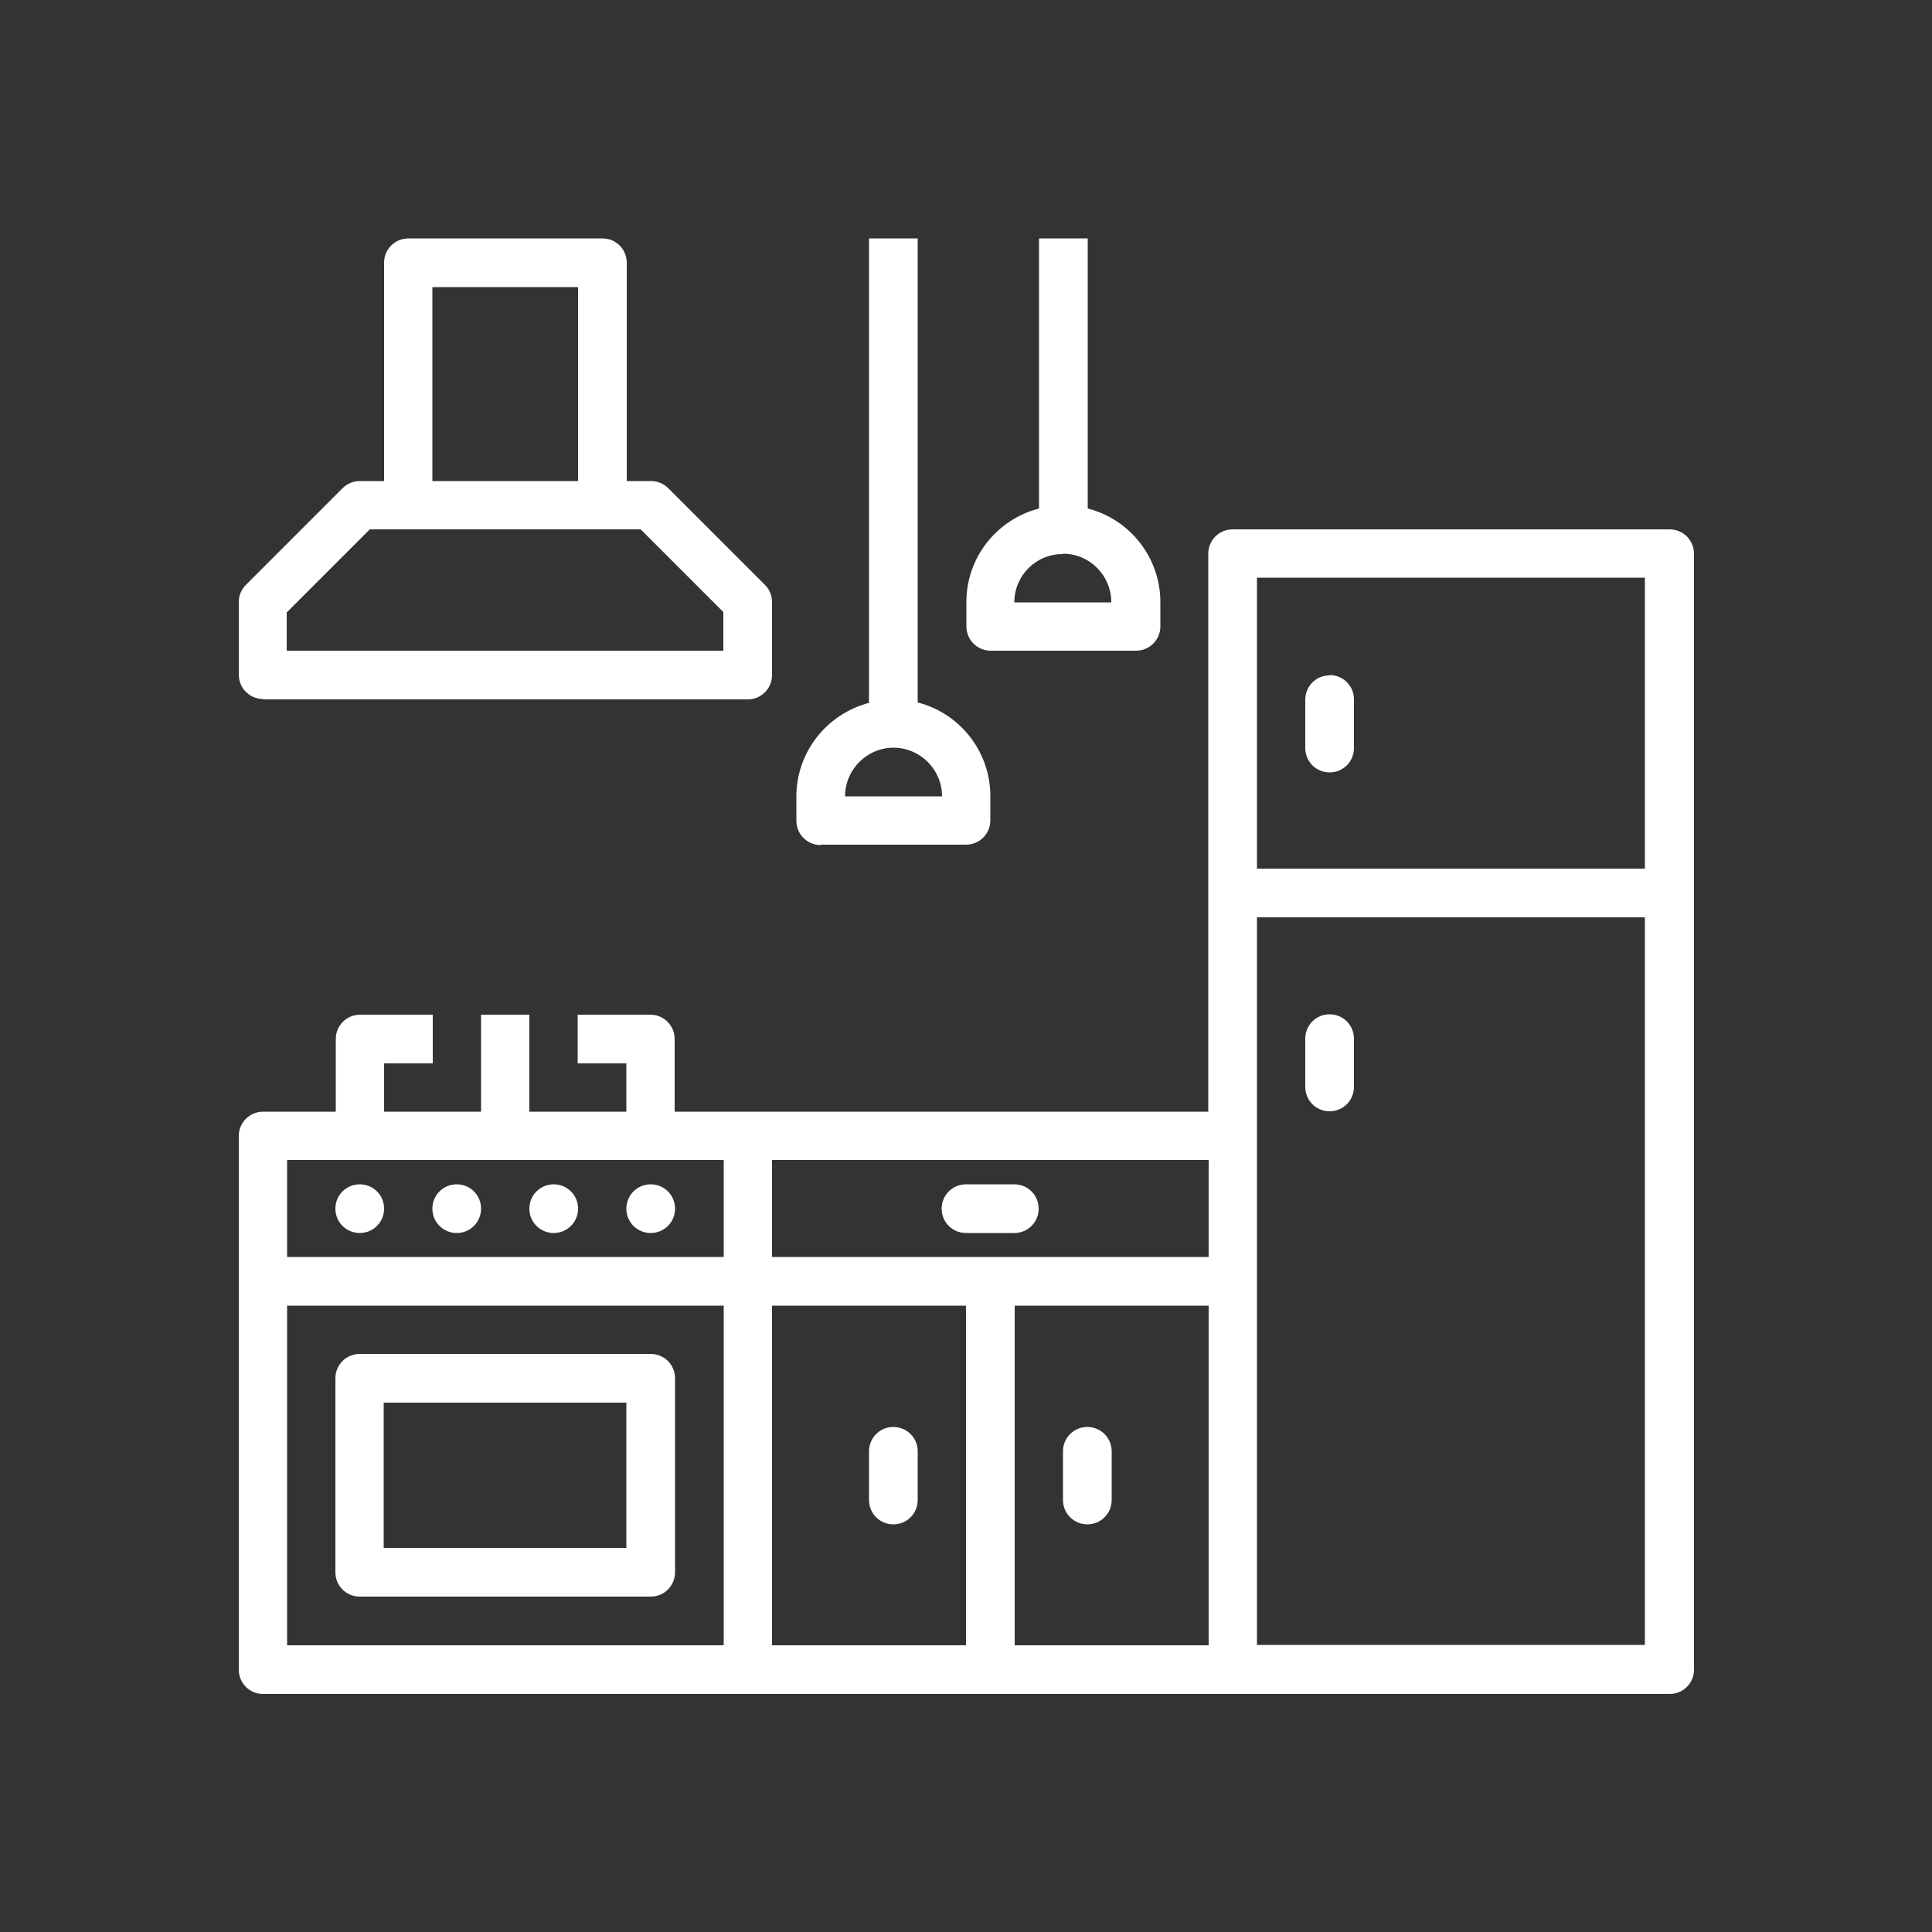 <?xml version="1.0" encoding="UTF-8"?>
<svg xmlns="http://www.w3.org/2000/svg" id="Layer_1" data-name="Layer 1" viewBox="0 0 50 50">
  <rect x="0" y="0" width="50" height="50" fill="#333333" stroke="none"/>
  <defs>
    <style>
      .cls-1 {
        fill: #fff;
        stroke-width: 0px;
      }
    </style>
  </defs>
  <path class="cls-1" d="M43.2,13.7h-11.3c-.35,0-.63.28-.63.63v14.44h-13.81v-1.88c0-.35-.28-.63-.63-.63h-1.88v1.26h1.26v1.25h-2.51v-2.51h-1.25v2.51h-2.51v-1.25h1.26v-1.26h-1.88c-.35,0-.63.28-.63.63v1.88h-1.88c-.35,0-.63.28-.63.63v13.81c0,.35.28.63.63.63,0,0,0,0,0,0h36.4c.35,0,.63-.28.63-.63,0,0,0,0,0,0V14.33c0-.35-.28-.63-.63-.63,0,0,0,0,0,0ZM32.53,14.95h10.04v7.53h-10.04v-7.53ZM31.28,32.53h-11.3v-2.51h11.3v2.51ZM7.43,30.02h11.3v2.51H7.43v-2.51ZM7.43,33.79h11.3v8.79H7.43v-8.79ZM19.98,33.79h5.02v8.79h-5.02v-8.79ZM26.26,33.79h5.02v8.79h-5.02v-8.79ZM32.53,42.57v-18.83h10.04v18.83h-10.04Z"></path>
  <path class="cls-1" d="M34.41,17.47h0c.35,0,.63.28.63.63v1.26c0,.35-.28.63-.63.63h0c-.35,0-.63-.28-.63-.63v-1.25c0-.35.28-.63.62-.63,0,0,0,0,0,0Z"></path>
  <path class="cls-1" d="M34.41,26.25h0c.35,0,.63.28.63.63v1.25c0,.35-.28.63-.63.63h0c-.35,0-.63-.28-.63-.63v-1.25c0-.35.28-.63.63-.63Z"></path>
  <path class="cls-1" d="M9.94,31.28c0,.35-.28.63-.63.63s-.63-.28-.63-.63c0-.35.28-.63.63-.63h0c.35,0,.63.28.63.63Z"></path>
  <path class="cls-1" d="M12.45,31.28c0,.35-.28.63-.63.63s-.63-.28-.63-.63c0-.35.28-.63.63-.63h0c.35,0,.63.28.63.63Z"></path>
  <path class="cls-1" d="M14.96,31.28c0,.35-.28.63-.63.63s-.63-.28-.63-.63.28-.63.63-.63h0c.35,0,.63.28.63.63,0,0,0,0,0,0Z"></path>
  <path class="cls-1" d="M17.47,31.28c0,.35-.28.63-.63.63s-.63-.28-.63-.63.28-.63.63-.63h0c.35,0,.63.28.63.63Z"></path>
  <path class="cls-1" d="M6.8,18.1h12.55c.35,0,.63-.28.63-.63v-1.89c0-.17-.07-.33-.18-.44l-2.51-2.51c-.12-.12-.28-.18-.44-.18h-.63v-5.65c0-.35-.28-.63-.63-.63h-5.02c-.35,0-.63.28-.63.63v5.65h-.63c-.17,0-.33.07-.44.18l-2.51,2.51c-.12.12-.18.28-.18.44v1.88c0,.35.28.63.63.63,0,0,0,0,0,0ZM11.19,7.43h3.77v5.02h-3.77v-5.02ZM7.43,15.84l2.14-2.14h7.01l2.14,2.14v1H7.42v-1Z"></path>
  <path class="cls-1" d="M16.84,35.04h-7.53c-.35,0-.63.28-.63.63v5.02c0,.35.28.63.63.63h7.53c.35,0,.63-.28.63-.63v-5.02c0-.35-.28-.63-.63-.63ZM16.21,40.06h-6.28v-3.76h6.28v3.76Z"></path>
  <path class="cls-1" d="M25,30.65h1.25c.35,0,.63.28.63.63h0c0,.35-.28.63-.63.63h-1.25c-.35,0-.63-.28-.63-.63h0c0-.35.28-.63.63-.63Z"></path>
  <path class="cls-1" d="M23.12,36.93h0c.35,0,.63.28.63.63v1.26c0,.35-.28.63-.63.63h0c-.35,0-.63-.28-.63-.63v-1.26c0-.35.28-.63.63-.63Z"></path>
  <path class="cls-1" d="M28.14,36.93h0c.35,0,.63.28.63.63v1.26c0,.35-.28.63-.63.63h0c-.35,0-.63-.28-.63-.63v-1.26c0-.35.28-.63.63-.63Z"></path>
  <path class="cls-1" d="M21.23,21.86h3.77c.35,0,.63-.28.63-.63v-.63c0-1.14-.78-2.14-1.88-2.42V6.17h-1.26v12.02c-1.1.29-1.88,1.28-1.88,2.42v.63c0,.35.28.63.63.63ZM23.12,19.35c.69,0,1.26.56,1.26,1.26h-2.51c0-.69.56-1.26,1.26-1.26h0Z"></path>
  <path class="cls-1" d="M25.63,16.84h3.77c.35,0,.63-.28.63-.63v-.63c0-1.14-.78-2.14-1.88-2.42v-6.99h-1.26v6.99c-1.11.29-1.88,1.28-1.88,2.42v.63c0,.35.28.63.63.63ZM27.51,14.33c.69,0,1.25.56,1.25,1.26h-2.51c0-.69.56-1.26,1.26-1.25h0Z"></path>
</svg>
